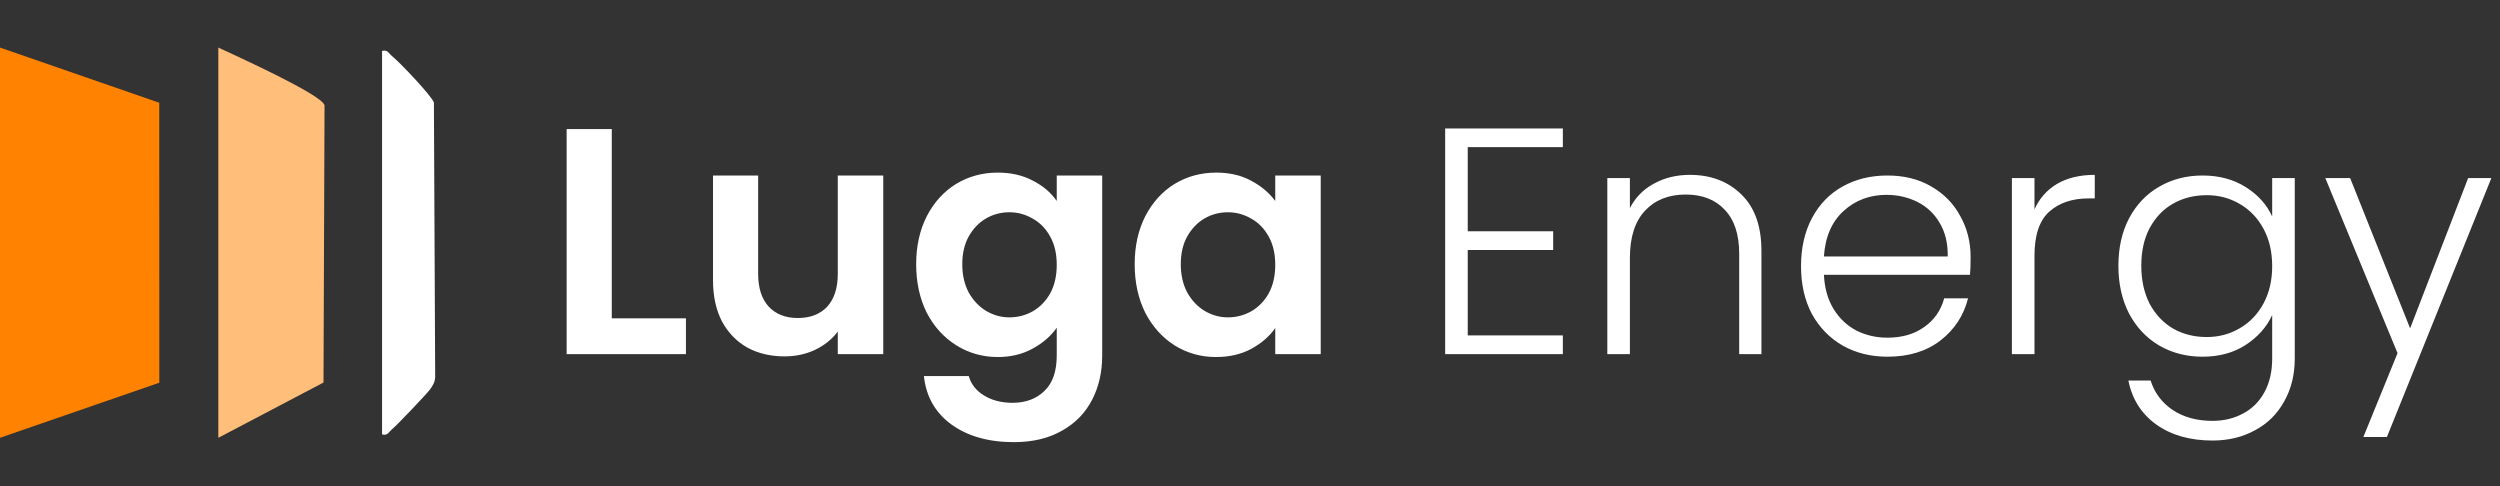 <svg width="473" height="92" viewBox="0 0 473 92" fill="none" xmlns="http://www.w3.org/2000/svg">
<rect x="0" y="0" width="473" height="92" fill="#333333" stroke="none"/>
<path d="M115.749 60.229H129.779V67H107.209V24.422H115.749V60.229ZM167.11 33.206V67H158.509V62.73C157.411 64.194 155.967 65.353 154.178 66.207C152.429 67.02 150.518 67.427 148.444 67.427C145.801 67.427 143.462 66.878 141.429 65.78C139.396 64.641 137.789 62.994 136.61 60.839C135.471 58.643 134.902 56.04 134.902 53.031V33.206H143.442V51.811C143.442 54.495 144.113 56.569 145.455 58.033C146.797 59.456 148.627 60.168 150.945 60.168C153.304 60.168 155.154 59.456 156.496 58.033C157.838 56.569 158.509 54.495 158.509 51.811V33.206H167.11ZM188.773 32.657C191.294 32.657 193.511 33.165 195.422 34.182C197.333 35.158 198.838 36.439 199.936 38.025V33.206H208.537V67.244C208.537 70.375 207.907 73.161 206.646 75.601C205.385 78.082 203.494 80.034 200.973 81.457C198.452 82.921 195.402 83.653 191.823 83.653C187.024 83.653 183.08 82.535 179.989 80.298C176.939 78.061 175.211 75.011 174.804 71.148H183.283C183.73 72.693 184.686 73.913 186.15 74.808C187.655 75.743 189.464 76.211 191.579 76.211C194.06 76.211 196.073 75.459 197.618 73.954C199.163 72.49 199.936 70.253 199.936 67.244V61.998C198.838 63.584 197.313 64.906 195.361 65.963C193.45 67.02 191.254 67.549 188.773 67.549C185.926 67.549 183.324 66.817 180.965 65.353C178.606 63.889 176.736 61.835 175.353 59.192C174.011 56.508 173.34 53.438 173.34 49.981C173.34 46.565 174.011 43.535 175.353 40.892C176.736 38.249 178.586 36.215 180.904 34.792C183.263 33.369 185.886 32.657 188.773 32.657ZM199.936 50.103C199.936 48.029 199.529 46.26 198.716 44.796C197.903 43.291 196.805 42.153 195.422 41.38C194.039 40.567 192.555 40.16 190.969 40.16C189.383 40.16 187.919 40.546 186.577 41.319C185.235 42.092 184.137 43.23 183.283 44.735C182.47 46.199 182.063 47.948 182.063 49.981C182.063 52.014 182.47 53.804 183.283 55.349C184.137 56.854 185.235 58.013 186.577 58.826C187.96 59.639 189.424 60.046 190.969 60.046C192.555 60.046 194.039 59.66 195.422 58.887C196.805 58.074 197.903 56.935 198.716 55.471C199.529 53.966 199.936 52.177 199.936 50.103ZM214.682 49.981C214.682 46.565 215.353 43.535 216.695 40.892C218.078 38.249 219.928 36.215 222.246 34.792C224.605 33.369 227.228 32.657 230.115 32.657C232.636 32.657 234.832 33.165 236.703 34.182C238.614 35.199 240.139 36.48 241.278 38.025V33.206H249.879V67H241.278V62.059C240.18 63.645 238.655 64.967 236.703 66.024C234.792 67.041 232.575 67.549 230.054 67.549C227.207 67.549 224.605 66.817 222.246 65.353C219.928 63.889 218.078 61.835 216.695 59.192C215.353 56.508 214.682 53.438 214.682 49.981ZM241.278 50.103C241.278 48.029 240.871 46.26 240.058 44.796C239.245 43.291 238.147 42.153 236.764 41.38C235.381 40.567 233.897 40.16 232.311 40.16C230.725 40.16 229.261 40.546 227.919 41.319C226.577 42.092 225.479 43.23 224.625 44.735C223.812 46.199 223.405 47.948 223.405 49.981C223.405 52.014 223.812 53.804 224.625 55.349C225.479 56.854 226.577 58.013 227.919 58.826C229.302 59.639 230.766 60.046 232.311 60.046C233.897 60.046 235.381 59.66 236.764 58.887C238.147 58.074 239.245 56.935 240.058 55.471C240.871 53.966 241.278 52.177 241.278 50.103ZM277.696 27.838V43.759H293.861V47.297H277.696V63.462H295.691V67H273.426V24.3H295.691V27.838H277.696ZM319.721 33.084C323.706 33.084 326.959 34.324 329.481 36.805C332.002 39.245 333.263 42.803 333.263 47.48V67H329.054V47.968C329.054 44.349 328.139 41.583 326.309 39.672C324.519 37.761 322.059 36.805 318.928 36.805C315.715 36.805 313.153 37.822 311.242 39.855C309.33 41.888 308.375 44.877 308.375 48.822V67H304.105V33.694H308.375V39.367C309.432 37.334 310.957 35.788 312.95 34.731C314.942 33.633 317.199 33.084 319.721 33.084ZM372.84 48.639C372.84 50.103 372.8 51.221 372.718 51.994H345.085C345.207 54.515 345.817 56.671 346.915 58.46C348.013 60.249 349.457 61.612 351.246 62.547C353.036 63.442 354.988 63.889 357.102 63.889C359.868 63.889 362.186 63.218 364.056 61.876C365.968 60.534 367.228 58.724 367.838 56.447H372.352C371.539 59.7 369.79 62.364 367.106 64.438C364.463 66.471 361.128 67.488 357.102 67.488C353.971 67.488 351.165 66.797 348.684 65.414C346.204 63.991 344.252 61.998 342.828 59.436C341.446 56.833 340.754 53.804 340.754 50.347C340.754 46.89 341.446 43.861 342.828 41.258C344.211 38.655 346.143 36.663 348.623 35.28C351.104 33.897 353.93 33.206 357.102 33.206C360.274 33.206 363.04 33.897 365.398 35.28C367.798 36.663 369.628 38.533 370.888 40.892C372.19 43.21 372.84 45.792 372.84 48.639ZM368.509 48.517C368.55 46.036 368.042 43.922 366.984 42.173C365.968 40.424 364.565 39.103 362.775 38.208C360.986 37.313 359.034 36.866 356.919 36.866C353.747 36.866 351.043 37.883 348.806 39.916C346.57 41.949 345.329 44.816 345.085 48.517H368.509ZM384.922 39.611C385.858 37.537 387.281 35.931 389.192 34.792C391.144 33.653 393.523 33.084 396.329 33.084V37.537H395.17C392.08 37.537 389.599 38.371 387.728 40.038C385.858 41.705 384.922 44.491 384.922 48.395V67H380.652V33.694H384.922V39.611ZM416.722 33.206C419.853 33.206 422.578 33.938 424.896 35.402C427.214 36.866 428.881 38.716 429.898 40.953V33.694H434.168V67.854C434.168 70.904 433.497 73.608 432.155 75.967C430.854 78.326 429.024 80.135 426.665 81.396C424.306 82.697 421.622 83.348 418.613 83.348C414.343 83.348 410.785 82.331 407.938 80.298C405.132 78.265 403.383 75.499 402.692 72.002H406.901C407.633 74.32 409.016 76.17 411.049 77.553C413.123 78.936 415.644 79.627 418.613 79.627C420.768 79.627 422.7 79.159 424.408 78.224C426.116 77.329 427.458 75.987 428.434 74.198C429.41 72.409 429.898 70.294 429.898 67.854V59.619C428.841 61.896 427.153 63.787 424.835 65.292C422.558 66.756 419.853 67.488 416.722 67.488C413.672 67.488 410.927 66.776 408.487 65.353C406.088 63.93 404.197 61.917 402.814 59.314C401.472 56.711 400.801 53.702 400.801 50.286C400.801 46.87 401.472 43.881 402.814 41.319C404.197 38.716 406.088 36.724 408.487 35.341C410.927 33.918 413.672 33.206 416.722 33.206ZM429.898 50.347C429.898 47.663 429.349 45.304 428.251 43.271C427.153 41.238 425.648 39.672 423.737 38.574C421.866 37.476 419.792 36.927 417.515 36.927C415.156 36.927 413.042 37.456 411.171 38.513C409.3 39.57 407.816 41.116 406.718 43.149C405.661 45.142 405.132 47.521 405.132 50.286C405.132 53.011 405.661 55.41 406.718 57.484C407.816 59.517 409.3 61.083 411.171 62.181C413.042 63.238 415.156 63.767 417.515 63.767C419.792 63.767 421.866 63.218 423.737 62.12C425.648 61.022 427.153 59.456 428.251 57.423C429.349 55.39 429.898 53.031 429.898 50.347ZM471.366 33.694L451.602 82.677H447.149L453.615 66.817L439.951 33.694H444.648L455.994 62.12L466.974 33.694H471.366Z" fill="white"/>
<path d="M4.60721e-05 82.83V9L30.131 19.442L30.144 72.407L4.60721e-05 82.83Z" fill="#FF8300"/>
<path d="M41.308 9C44.308 10.413 60.801 17.832 61.403 19.909L61.207 72.374L41.308 82.83V9Z" fill="#FFBE79"/>
<path d="M72.288 82.185V9.638C73.39 9.356 73.548 10.111 74.181 10.618C75.517 11.676 81.728 18.17 82.095 19.412L82.336 71.366C82.298 72.286 81.886 72.93 81.386 73.646C80.829 74.442 74.998 80.561 74.181 81.212C73.548 81.718 73.39 82.474 72.288 82.191V82.185Z" fill="white"/>
</svg>
